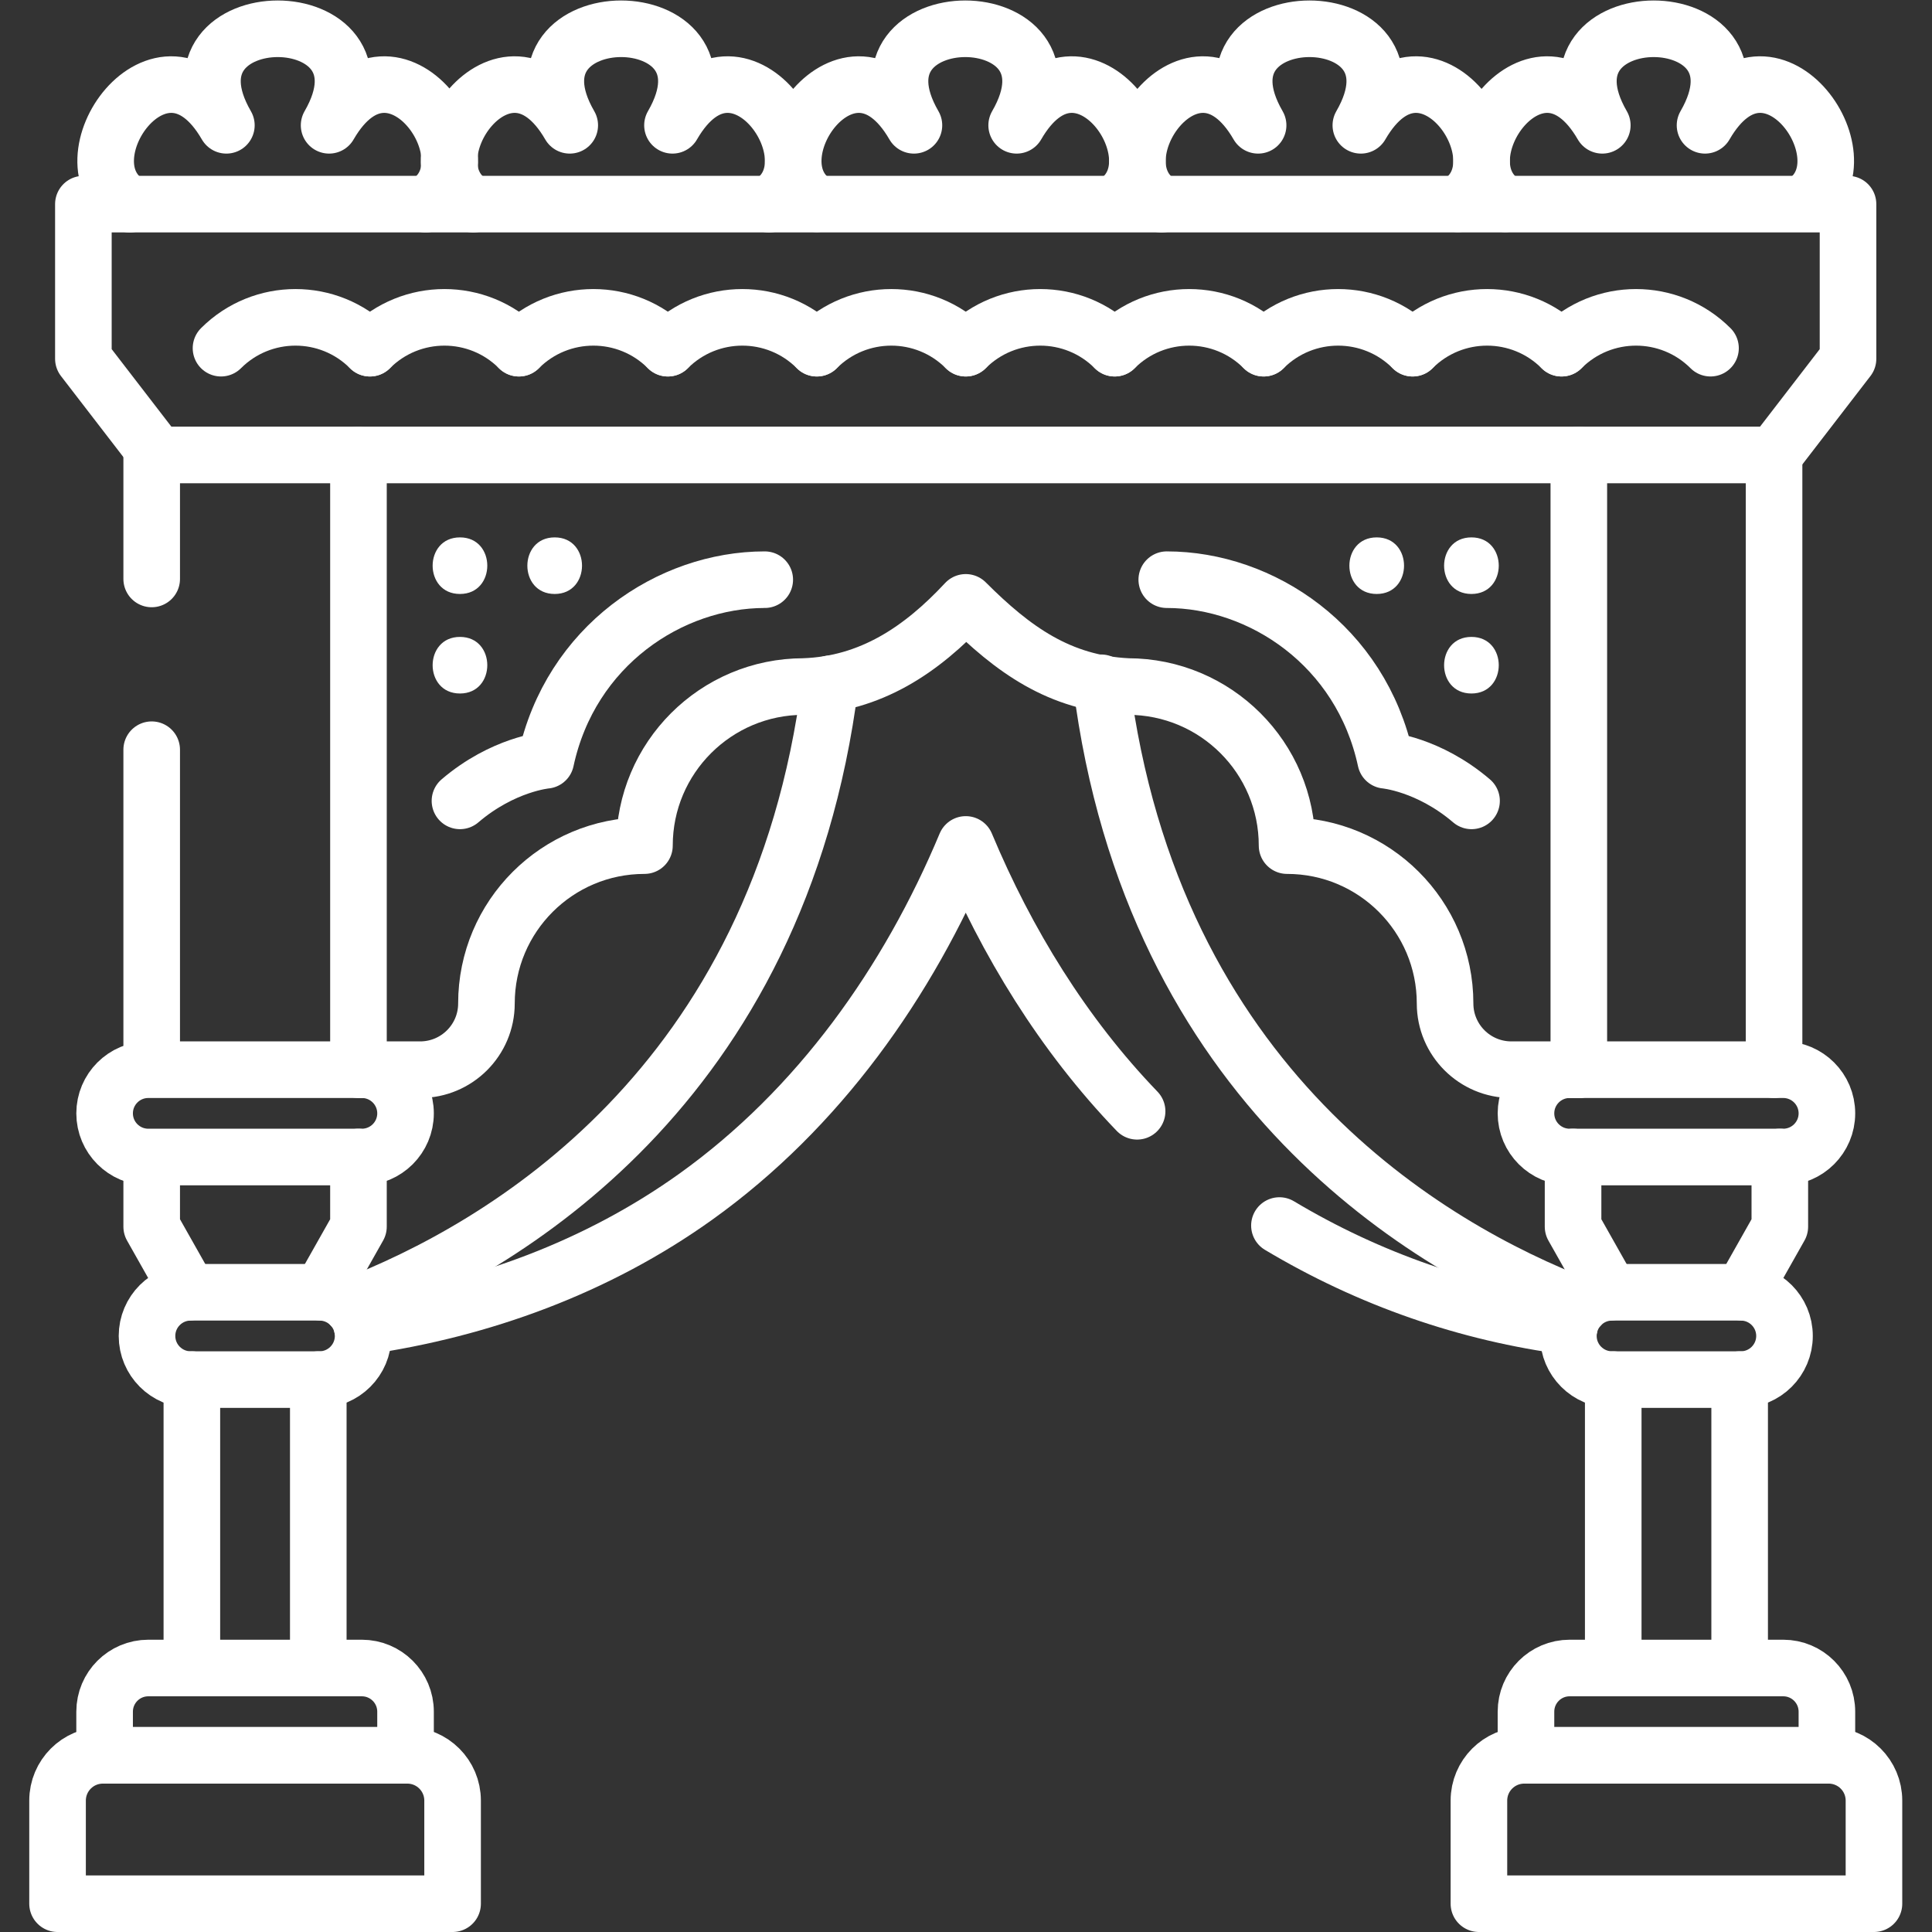 <svg xmlns="http://www.w3.org/2000/svg" version="1.1" xmlns:xlink="http://www.w3.org/1999/xlink" xmlns:svgjs="http://svgjs.com/svgjs" width="512" height="512" x="0" y="0" viewBox="0 0 682.667 682.667" style="enable-background:new 0 0 512 512" xml:space="preserve" class=""><rect x="0" y="0" width="682.667" height="682.667" fill="#333333" stroke="none"/><g><defs id="defs1648"><clipPath clipPathUnits="userSpaceOnUse" id="clipPath1658"><path d="M 0,512 H 512 V 0 H 0 Z" id="path1656" fill="#ffffff" data-original="#000000"></path></clipPath></defs><g id="g1650" transform="matrix(1.333,0,0,-1.333,0,682.667)"><g id="g1652"><g id="g1654" clip-path="url(#clipPath1658)"><g id="g1660" transform="translate(418.861,165.882)"><path d="M 0,0 C -40.001,15.417 -113.409,57.979 -126.963,165.255" style="stroke-width:15;stroke-linecap:round;stroke-linejoin:round;stroke-miterlimit:10;stroke-dasharray:none;stroke-opacity:1" id="path1662" fill="none" stroke="#ffffff" stroke-width="15" stroke-linecap="round" stroke-linejoin="round" stroke-miterlimit="10" stroke-dasharray="none" stroke-opacity="" data-original="#000000" class=""></path></g><g id="g1664" transform="translate(339.147,187.265)"><path d="M 0,0 C 23.854,-14.265 49.854,-23.265 76.864,-26.794" style="stroke-width:15;stroke-linecap:round;stroke-linejoin:round;stroke-miterlimit:10;stroke-dasharray:none;stroke-opacity:1" id="path1666" fill="none" stroke="#ffffff" stroke-width="15" stroke-linecap="round" stroke-linejoin="round" stroke-miterlimit="10" stroke-dasharray="none" stroke-opacity="" data-original="#000000" class=""></path></g><g id="g1668" transform="translate(95.991,160.471)"><path d="m 0,0 c 31.701,4.553 62.363,15.765 88.485,34.47 32.471,23.253 56.226,56.751 71.524,93.346 10.849,-25.953 25.86,-50.419 45.419,-70.734" style="stroke-width:15;stroke-linecap:round;stroke-linejoin:round;stroke-miterlimit:10;stroke-dasharray:none;stroke-opacity:1" id="path1670" fill="none" stroke="#ffffff" stroke-width="15" stroke-linecap="round" stroke-linejoin="round" stroke-miterlimit="10" stroke-dasharray="none" stroke-opacity="" data-original="#000000" class=""></path></g><g id="g1672" transform="translate(220.067,330.859)"><path d="M 0,0 C -13.646,-107.069 -86.959,-149.572 -126.925,-164.976" style="stroke-width:15;stroke-linecap:round;stroke-linejoin:round;stroke-miterlimit:10;stroke-dasharray:none;stroke-opacity:1" id="path1674" fill="none" stroke="#ffffff" stroke-width="15" stroke-linecap="round" stroke-linejoin="round" stroke-miterlimit="10" stroke-dasharray="none" stroke-opacity="" data-original="#000000" class=""></path></g><g id="g1676" transform="translate(296.451,458.903)"><path d="m 0,0 c 16.173,12.015 -10.269,48.883 -26.957,20.011 19.72,34.115 -46.952,34.115 -27.232,0 C -71.27,49.56 -98.566,10.248 -79.937,-0.804" style="stroke-width:15;stroke-linecap:round;stroke-linejoin:round;stroke-miterlimit:10;stroke-dasharray:none;stroke-opacity:1" id="path1678" fill="none" stroke="#ffffff" stroke-width="15" stroke-linecap="round" stroke-linejoin="round" stroke-miterlimit="10" stroke-dasharray="none" stroke-opacity="" data-original="#000000" class=""></path></g><g id="g1680" transform="translate(386.47,458.095)"><path d="m 0,0 c 18.642,11.046 -8.658,50.371 -25.741,20.819 19.72,34.115 -46.952,34.115 -27.233,0 -17.127,29.63 -44.525,-9.979 -25.592,-20.905" style="stroke-width:15;stroke-linecap:round;stroke-linejoin:round;stroke-miterlimit:10;stroke-dasharray:none;stroke-opacity:1" id="path1682" fill="none" stroke="#ffffff" stroke-width="15" stroke-linecap="round" stroke-linejoin="round" stroke-miterlimit="10" stroke-dasharray="none" stroke-opacity="" data-original="#000000" class=""></path></g><g id="g1684" transform="translate(478.56,458.644)"><path d="m 0,0 c 16.92,11.732 -9.785,49.353 -26.596,20.271 19.72,34.114 -46.952,34.114 -27.232,0 -17.085,29.556 -44.392,-9.785 -25.733,-20.824" style="stroke-width:15;stroke-linecap:round;stroke-linejoin:round;stroke-miterlimit:10;stroke-dasharray:none;stroke-opacity:1" id="path1686" fill="none" stroke="#ffffff" stroke-width="15" stroke-linecap="round" stroke-linejoin="round" stroke-miterlimit="10" stroke-dasharray="none" stroke-opacity="" data-original="#000000" class=""></path></g><g id="g1688" transform="translate(203.852,458.009)"><path d="m 0,0 c 18.933,10.926 -8.466,50.535 -25.594,20.905 19.72,34.115 -46.951,34.115 -27.232,0 C -69.953,50.535 -97.352,10.926 -78.419,0" style="stroke-width:15;stroke-linecap:round;stroke-linejoin:round;stroke-miterlimit:10;stroke-dasharray:none;stroke-opacity:1" id="path1690" fill="none" stroke="#ffffff" stroke-width="15" stroke-linecap="round" stroke-linejoin="round" stroke-miterlimit="10" stroke-dasharray="none" stroke-opacity="" data-original="#000000" class=""></path></g><g id="g1692" transform="translate(112.835,458.011)"><path d="m 0,0 c 18.925,10.929 -8.471,50.531 -25.597,20.903 19.72,34.115 -46.952,34.115 -27.232,0 -17.128,29.63 -44.526,-9.979 -25.593,-20.905" style="stroke-width:15;stroke-linecap:round;stroke-linejoin:round;stroke-miterlimit:10;stroke-dasharray:none;stroke-opacity:1" id="path1694" fill="none" stroke="#ffffff" stroke-width="15" stroke-linecap="round" stroke-linejoin="round" stroke-miterlimit="10" stroke-dasharray="none" stroke-opacity="" data-original="#000000" class=""></path></g><g id="g1696" transform="translate(418.51,228.578)"><path d="m 0,0 h -17.875 c -9.708,0 -17.578,7.861 -17.578,17.559 0,23.107 -18.753,41.838 -41.886,41.838 0,23.29 -18.901,42.169 -42.218,42.169 -18.143,0.875 -30.44,9.812 -42.953,22.311 -11.701,-12.564 -25.188,-21.701 -42.953,-22.311 -23.316,0 -42.218,-18.879 -42.218,-42.169 -23.132,0 -41.885,-18.731 -41.885,-41.838 C -289.566,7.861 -297.437,0 -307.145,0 h -15.452" style="stroke-width:15;stroke-linecap:round;stroke-linejoin:round;stroke-miterlimit:10;stroke-dasharray:none;stroke-opacity:1" id="path1698" fill="none" stroke="#ffffff" stroke-width="15" stroke-linecap="round" stroke-linejoin="round" stroke-miterlimit="10" stroke-dasharray="none" stroke-opacity="" data-original="#000000" class=""></path></g><g id="g1700" transform="translate(121.926,299.836)"><path d="m 0,0 c 11.431,9.767 22.763,10.754 22.763,10.754 6.541,30.392 32.971,47.877 58.028,47.877" style="stroke-width:15;stroke-linecap:round;stroke-linejoin:round;stroke-miterlimit:10;stroke-dasharray:none;stroke-opacity:1" id="path1702" fill="none" stroke="#ffffff" stroke-width="15" stroke-linecap="round" stroke-linejoin="round" stroke-miterlimit="10" stroke-dasharray="none" stroke-opacity="" data-original="#000000" class=""></path></g><g id="g1704" transform="translate(390.073,299.836)"><path d="M 0,0 C -11.432,9.766 -22.762,10.754 -22.762,10.754 -29.304,41.145 -55.733,58.631 -80.79,58.631" style="stroke-width:15;stroke-linecap:round;stroke-linejoin:round;stroke-miterlimit:10;stroke-dasharray:none;stroke-opacity:1" id="path1706" fill="none" stroke="#ffffff" stroke-width="15" stroke-linecap="round" stroke-linejoin="round" stroke-miterlimit="10" stroke-dasharray="none" stroke-opacity="" data-original="#000000" class=""></path></g><g id="g1708" transform="translate(119.972,7.5)"><path d="m 0,0 h -104.716 v 27.332 c 0,6.627 5.373,12 12,12 H -12 c 6.627,0 12,-5.373 12,-12 z" style="stroke-width:15;stroke-linecap:round;stroke-linejoin:round;stroke-miterlimit:10;stroke-dasharray:none;stroke-opacity:1" id="path1710" fill="none" stroke="#ffffff" stroke-width="15" stroke-linecap="round" stroke-linejoin="round" stroke-miterlimit="10" stroke-dasharray="none" stroke-opacity="" data-original="#000000" class=""></path></g><g id="g1712" transform="translate(496.743,7.5)"><path d="m 0,0 h -104.716 v 27.332 c 0,6.627 5.373,12 12,12 H -12 c 6.628,0 12,-5.373 12,-12 z" style="stroke-width:15;stroke-linecap:round;stroke-linejoin:round;stroke-miterlimit:10;stroke-dasharray:none;stroke-opacity:1" id="path1714" fill="none" stroke="#ffffff" stroke-width="15" stroke-linecap="round" stroke-linejoin="round" stroke-miterlimit="10" stroke-dasharray="none" stroke-opacity="" data-original="#000000" class=""></path></g><g id="g1716" transform="translate(95.019,391.531)"><path d="M 0,0 V -162.953" style="stroke-width:15;stroke-linecap:round;stroke-linejoin:round;stroke-miterlimit:10;stroke-dasharray:none;stroke-opacity:1" id="path1718" fill="none" stroke="#ffffff" stroke-width="15" stroke-linecap="round" stroke-linejoin="round" stroke-miterlimit="10" stroke-dasharray="none" stroke-opacity="" data-original="#000000" class=""></path></g><g id="g1720" transform="translate(84.369,146.43)"><path d="M 0,0 V -76.452" style="stroke-width:15;stroke-linecap:round;stroke-linejoin:round;stroke-miterlimit:10;stroke-dasharray:none;stroke-opacity:1" id="path1722" fill="none" stroke="#ffffff" stroke-width="15" stroke-linecap="round" stroke-linejoin="round" stroke-miterlimit="10" stroke-dasharray="none" stroke-opacity="" data-original="#000000" class=""></path></g><g id="g1724" transform="translate(50.859,69.978)"><path d="M 0,0 V 76.452" style="stroke-width:15;stroke-linecap:round;stroke-linejoin:round;stroke-miterlimit:10;stroke-dasharray:none;stroke-opacity:1" id="path1726" fill="none" stroke="#ffffff" stroke-width="15" stroke-linecap="round" stroke-linejoin="round" stroke-miterlimit="10" stroke-dasharray="none" stroke-opacity="" data-original="#000000" class=""></path></g><g id="g1728" transform="translate(95.019,205.431)"><path d="M 0,0 V -18.466 L -9.818,-35.854" style="stroke-width:15;stroke-linecap:round;stroke-linejoin:round;stroke-miterlimit:10;stroke-dasharray:none;stroke-opacity:1" id="path1730" fill="none" stroke="#ffffff" stroke-width="15" stroke-linecap="round" stroke-linejoin="round" stroke-miterlimit="10" stroke-dasharray="none" stroke-opacity="" data-original="#000000" class=""></path></g><g id="g1732" transform="translate(40.21,358.663)"><path d="M 0,0 V 32.868" style="stroke-width:15;stroke-linecap:round;stroke-linejoin:round;stroke-miterlimit:10;stroke-dasharray:none;stroke-opacity:1" id="path1734" fill="none" stroke="#ffffff" stroke-width="15" stroke-linecap="round" stroke-linejoin="round" stroke-miterlimit="10" stroke-dasharray="none" stroke-opacity="" data-original="#000000" class=""></path></g><g id="g1736" transform="translate(40.21,229.667)"><path d="M 0,0 V 83.731" style="stroke-width:15;stroke-linecap:round;stroke-linejoin:round;stroke-miterlimit:10;stroke-dasharray:none;stroke-opacity:1" id="path1738" fill="none" stroke="#ffffff" stroke-width="15" stroke-linecap="round" stroke-linejoin="round" stroke-miterlimit="10" stroke-dasharray="none" stroke-opacity="" data-original="#000000" class=""></path></g><g id="g1740" transform="translate(50.028,169.577)"><path d="M 0,0 -9.818,17.388 V 35.423" style="stroke-width:15;stroke-linecap:round;stroke-linejoin:round;stroke-miterlimit:10;stroke-dasharray:none;stroke-opacity:1" id="path1742" fill="none" stroke="#ffffff" stroke-width="15" stroke-linecap="round" stroke-linejoin="round" stroke-miterlimit="10" stroke-dasharray="none" stroke-opacity="" data-original="#000000" class=""></path></g><g id="g1744" transform="translate(84.672,169.577)"><path d="m 0,0 h -34.116 c -6.399,0 -11.587,-5.182 -11.587,-11.574 0,-6.391 5.188,-11.573 11.587,-11.573 H 0 c 6.399,0 11.586,5.182 11.586,11.573 C 11.586,-5.182 6.399,0 0,0 Z" style="stroke-width:15;stroke-linecap:round;stroke-linejoin:round;stroke-miterlimit:10;stroke-dasharray:none;stroke-opacity:1" id="path1746" fill="none" stroke="#ffffff" stroke-width="15" stroke-linecap="round" stroke-linejoin="round" stroke-miterlimit="10" stroke-dasharray="none" stroke-opacity="" data-original="#000000" class=""></path></g><g id="g1748" transform="translate(95.913,228.578)"><path d="m 0,0 h -56.597 c -6.399,0 -11.586,-5.182 -11.586,-11.574 0,-6.391 5.187,-11.573 11.586,-11.573 H 0 c 6.399,0 11.587,5.182 11.587,11.573 C 11.587,-5.182 6.399,0 0,0 Z" style="stroke-width:15;stroke-linecap:round;stroke-linejoin:round;stroke-miterlimit:10;stroke-dasharray:none;stroke-opacity:1" id="path1750" fill="none" stroke="#ffffff" stroke-width="15" stroke-linecap="round" stroke-linejoin="round" stroke-miterlimit="10" stroke-dasharray="none" stroke-opacity="" data-original="#000000" class=""></path></g><g id="g1752" transform="translate(95.913,69.978)"><path d="m 0,0 h -56.597 c -6.399,0 -11.586,-5.182 -11.586,-11.574 v -11.573 h 79.77 v 11.573 C 11.587,-5.182 6.399,0 0,0 Z" style="stroke-width:15;stroke-linecap:round;stroke-linejoin:round;stroke-miterlimit:10;stroke-dasharray:none;stroke-opacity:1" id="path1754" fill="none" stroke="#ffffff" stroke-width="15" stroke-linecap="round" stroke-linejoin="round" stroke-miterlimit="10" stroke-dasharray="none" stroke-opacity="" data-original="#000000" class=""></path></g><g id="g1756" transform="translate(418.51,228.578)"><path d="M 0,0 V 162.953" style="stroke-width:15;stroke-linecap:round;stroke-linejoin:round;stroke-miterlimit:10;stroke-dasharray:none;stroke-opacity:1" id="path1758" fill="none" stroke="#ffffff" stroke-width="15" stroke-linecap="round" stroke-linejoin="round" stroke-miterlimit="10" stroke-dasharray="none" stroke-opacity="" data-original="#000000" class=""></path></g><g id="g1760" transform="translate(470.262,391.531)"><path d="M 0,0 V -162.953" style="stroke-width:15;stroke-linecap:round;stroke-linejoin:round;stroke-miterlimit:10;stroke-dasharray:none;stroke-opacity:1" id="path1762" fill="none" stroke="#ffffff" stroke-width="15" stroke-linecap="round" stroke-linejoin="round" stroke-miterlimit="10" stroke-dasharray="none" stroke-opacity="" data-original="#000000" class=""></path></g><g id="g1764" transform="translate(427.631,69.978)"><path d="M 0,0 V 76.452" style="stroke-width:15;stroke-linecap:round;stroke-linejoin:round;stroke-miterlimit:10;stroke-dasharray:none;stroke-opacity:1" id="path1766" fill="none" stroke="#ffffff" stroke-width="15" stroke-linecap="round" stroke-linejoin="round" stroke-miterlimit="10" stroke-dasharray="none" stroke-opacity="" data-original="#000000" class=""></path></g><g id="g1768" transform="translate(461.141,146.43)"><path d="M 0,0 V -76.452" style="stroke-width:15;stroke-linecap:round;stroke-linejoin:round;stroke-miterlimit:10;stroke-dasharray:none;stroke-opacity:1" id="path1770" fill="none" stroke="#ffffff" stroke-width="15" stroke-linecap="round" stroke-linejoin="round" stroke-miterlimit="10" stroke-dasharray="none" stroke-opacity="" data-original="#000000" class=""></path></g><g id="g1772" transform="translate(426.799,169.577)"><path d="M 0,0 -9.817,17.388 V 35.854" style="stroke-width:15;stroke-linecap:round;stroke-linejoin:round;stroke-miterlimit:10;stroke-dasharray:none;stroke-opacity:1" id="path1774" fill="none" stroke="#ffffff" stroke-width="15" stroke-linecap="round" stroke-linejoin="round" stroke-miterlimit="10" stroke-dasharray="none" stroke-opacity="" data-original="#000000" class=""></path></g><g id="g1776" transform="translate(471.79,205.431)"><path d="M 0,0 V -18.466 L -9.818,-35.854" style="stroke-width:15;stroke-linecap:round;stroke-linejoin:round;stroke-miterlimit:10;stroke-dasharray:none;stroke-opacity:1" id="path1778" fill="none" stroke="#ffffff" stroke-width="15" stroke-linecap="round" stroke-linejoin="round" stroke-miterlimit="10" stroke-dasharray="none" stroke-opacity="" data-original="#000000" class=""></path></g><g id="g1780" transform="translate(461.443,169.577)"><path d="m 0,0 h -34.115 c -6.4,0 -11.587,-5.182 -11.587,-11.574 0,-6.391 5.187,-11.573 11.587,-11.573 H 0 c 6.399,0 11.587,5.182 11.587,11.573 C 11.587,-5.182 6.399,0 0,0 Z" style="stroke-width:15;stroke-linecap:round;stroke-linejoin:round;stroke-miterlimit:10;stroke-dasharray:none;stroke-opacity:1" id="path1782" fill="none" stroke="#ffffff" stroke-width="15" stroke-linecap="round" stroke-linejoin="round" stroke-miterlimit="10" stroke-dasharray="none" stroke-opacity="" data-original="#000000" class=""></path></g><g id="g1784" transform="translate(472.684,228.578)"><path d="m 0,0 h -56.597 c -6.398,0 -11.586,-5.182 -11.586,-11.574 0,-6.391 5.188,-11.573 11.586,-11.573 H 0 c 6.399,0 11.587,5.182 11.587,11.573 C 11.587,-5.182 6.399,0 0,0 Z" style="stroke-width:15;stroke-linecap:round;stroke-linejoin:round;stroke-miterlimit:10;stroke-dasharray:none;stroke-opacity:1" id="path1786" fill="none" stroke="#ffffff" stroke-width="15" stroke-linecap="round" stroke-linejoin="round" stroke-miterlimit="10" stroke-dasharray="none" stroke-opacity="" data-original="#000000" class=""></path></g><g id="g1788" transform="translate(472.697,69.978)"><path d="m 0,0 h -56.623 c -6.392,0 -11.573,-5.182 -11.573,-11.574 v -11.573 h 79.769 v 11.573 C 11.573,-5.182 6.392,0 0,0 Z" style="stroke-width:15;stroke-linecap:round;stroke-linejoin:round;stroke-miterlimit:10;stroke-dasharray:none;stroke-opacity:1" id="path1790" fill="none" stroke="#ffffff" stroke-width="15" stroke-linecap="round" stroke-linejoin="round" stroke-miterlimit="10" stroke-dasharray="none" stroke-opacity="" data-original="#000000" class=""></path></g><g id="g1792" transform="translate(22.103,458.019)"><path d="m 0,0 v -40.997 l 19.636,-25.49 h 428.491 l 19.636,25.49 V 0 Z" style="stroke-width:15;stroke-linecap:round;stroke-linejoin:round;stroke-miterlimit:10;stroke-dasharray:none;stroke-opacity:1" id="path1794" fill="none" stroke="#ffffff" stroke-width="15" stroke-linecap="round" stroke-linejoin="round" stroke-miterlimit="10" stroke-dasharray="none" stroke-opacity="" data-original="#000000" class=""></path></g><g id="g1796" transform="translate(98.067,419.834)"><path d="M 0,0 C -10.912,10.899 -28.571,10.899 -39.483,0" style="stroke-width:15;stroke-linecap:round;stroke-linejoin:round;stroke-miterlimit:10;stroke-dasharray:none;stroke-opacity:1" id="path1798" fill="none" stroke="#ffffff" stroke-width="15" stroke-linecap="round" stroke-linejoin="round" stroke-miterlimit="10" stroke-dasharray="none" stroke-opacity="" data-original="#000000" class=""></path></g><g id="g1800" transform="translate(137.55,419.834)"><path d="M 0,0 C -10.912,10.899 -28.571,10.899 -39.483,0" style="stroke-width:15;stroke-linecap:round;stroke-linejoin:round;stroke-miterlimit:10;stroke-dasharray:none;stroke-opacity:1" id="path1802" fill="none" stroke="#ffffff" stroke-width="15" stroke-linecap="round" stroke-linejoin="round" stroke-miterlimit="10" stroke-dasharray="none" stroke-opacity="" data-original="#000000" class=""></path></g><g id="g1804" transform="translate(177.034,419.834)"><path d="M 0,0 C -10.912,10.899 -28.571,10.899 -39.483,0" style="stroke-width:15;stroke-linecap:round;stroke-linejoin:round;stroke-miterlimit:10;stroke-dasharray:none;stroke-opacity:1" id="path1806" fill="none" stroke="#ffffff" stroke-width="15" stroke-linecap="round" stroke-linejoin="round" stroke-miterlimit="10" stroke-dasharray="none" stroke-opacity="" data-original="#000000" class=""></path></g><g id="g1808" transform="translate(216.517,419.834)"><path d="M 0,0 C -10.912,10.899 -28.571,10.899 -39.483,0" style="stroke-width:15;stroke-linecap:round;stroke-linejoin:round;stroke-miterlimit:10;stroke-dasharray:none;stroke-opacity:1" id="path1810" fill="none" stroke="#ffffff" stroke-width="15" stroke-linecap="round" stroke-linejoin="round" stroke-miterlimit="10" stroke-dasharray="none" stroke-opacity="" data-original="#000000" class=""></path></g><g id="g1812" transform="translate(256,419.834)"><path d="M 0,0 C -10.912,10.899 -28.571,10.899 -39.483,0" style="stroke-width:15;stroke-linecap:round;stroke-linejoin:round;stroke-miterlimit:10;stroke-dasharray:none;stroke-opacity:1" id="path1814" fill="none" stroke="#ffffff" stroke-width="15" stroke-linecap="round" stroke-linejoin="round" stroke-miterlimit="10" stroke-dasharray="none" stroke-opacity="" data-original="#000000" class=""></path></g><g id="g1816" transform="translate(295.483,419.834)"><path d="M 0,0 C -10.912,10.899 -28.571,10.899 -39.483,0" style="stroke-width:15;stroke-linecap:round;stroke-linejoin:round;stroke-miterlimit:10;stroke-dasharray:none;stroke-opacity:1" id="path1818" fill="none" stroke="#ffffff" stroke-width="15" stroke-linecap="round" stroke-linejoin="round" stroke-miterlimit="10" stroke-dasharray="none" stroke-opacity="" data-original="#000000" class=""></path></g><g id="g1820" transform="translate(334.967,419.834)"><path d="M 0,0 C -10.912,10.899 -28.571,10.899 -39.483,0" style="stroke-width:15;stroke-linecap:round;stroke-linejoin:round;stroke-miterlimit:10;stroke-dasharray:none;stroke-opacity:1" id="path1822" fill="none" stroke="#ffffff" stroke-width="15" stroke-linecap="round" stroke-linejoin="round" stroke-miterlimit="10" stroke-dasharray="none" stroke-opacity="" data-original="#000000" class=""></path></g><g id="g1824" transform="translate(374.449,419.834)"><path d="M 0,0 C -10.911,10.899 -28.571,10.899 -39.482,0" style="stroke-width:15;stroke-linecap:round;stroke-linejoin:round;stroke-miterlimit:10;stroke-dasharray:none;stroke-opacity:1" id="path1826" fill="none" stroke="#ffffff" stroke-width="15" stroke-linecap="round" stroke-linejoin="round" stroke-miterlimit="10" stroke-dasharray="none" stroke-opacity="" data-original="#000000" class=""></path></g><g id="g1828" transform="translate(413.933,419.834)"><path d="M 0,0 C -10.911,10.899 -28.571,10.899 -39.483,0" style="stroke-width:15;stroke-linecap:round;stroke-linejoin:round;stroke-miterlimit:10;stroke-dasharray:none;stroke-opacity:1" id="path1830" fill="none" stroke="#ffffff" stroke-width="15" stroke-linecap="round" stroke-linejoin="round" stroke-miterlimit="10" stroke-dasharray="none" stroke-opacity="" data-original="#000000" class=""></path></g><g id="g1832" transform="translate(453.416,419.834)"><path d="M 0,0 C -10.912,10.899 -28.571,10.899 -39.483,0" style="stroke-width:15;stroke-linecap:round;stroke-linejoin:round;stroke-miterlimit:10;stroke-dasharray:none;stroke-opacity:1" id="path1834" fill="none" stroke="#ffffff" stroke-width="15" stroke-linecap="round" stroke-linejoin="round" stroke-miterlimit="10" stroke-dasharray="none" stroke-opacity="" data-original="#000000" class=""></path></g><g id="g1836" transform="translate(121.926,328.298)"><path d="M 0,0 C 9.652,0 9.668,15 0,15 -9.651,15 -9.667,0 0,0" style="fill-opacity:1;fill-rule:nonzero;stroke:none" id="path1838" fill="#ffffff" data-original="#000000"></path></g><g id="g1840" transform="translate(121.926,354.68)"><path d="M 0,0 C 9.652,0 9.668,15 0,15 -9.651,15 -9.667,0 0,0" style="fill-opacity:1;fill-rule:nonzero;stroke:none" id="path1842" fill="#ffffff" data-original="#000000"></path></g><g id="g1844" transform="translate(147.035,354.68)"><path d="M 0,0 C 9.652,0 9.668,15 0,15 -9.651,15 -9.667,0 0,0" style="fill-opacity:1;fill-rule:nonzero;stroke:none" id="path1846" fill="#ffffff" data-original="#000000"></path></g><g id="g1848" transform="translate(390.043,328.298)"><path d="M 0,0 C 9.651,0 9.668,15 0,15 -9.652,15 -9.668,0 0,0" style="fill-opacity:1;fill-rule:nonzero;stroke:none" id="path1850" fill="#ffffff" data-original="#000000"></path></g><g id="g1852" transform="translate(390.043,354.68)"><path d="M 0,0 C 9.651,0 9.668,15 0,15 -9.652,15 -9.668,0 0,0" style="fill-opacity:1;fill-rule:nonzero;stroke:none" id="path1854" fill="#ffffff" data-original="#000000"></path></g><g id="g1856" transform="translate(364.935,354.68)"><path d="M 0,0 C 9.651,0 9.668,15 0,15 -9.652,15 -9.668,0 0,0" style="fill-opacity:1;fill-rule:nonzero;stroke:none" id="path1858" fill="#ffffff" data-original="#000000"></path></g></g></g></g></g></svg>